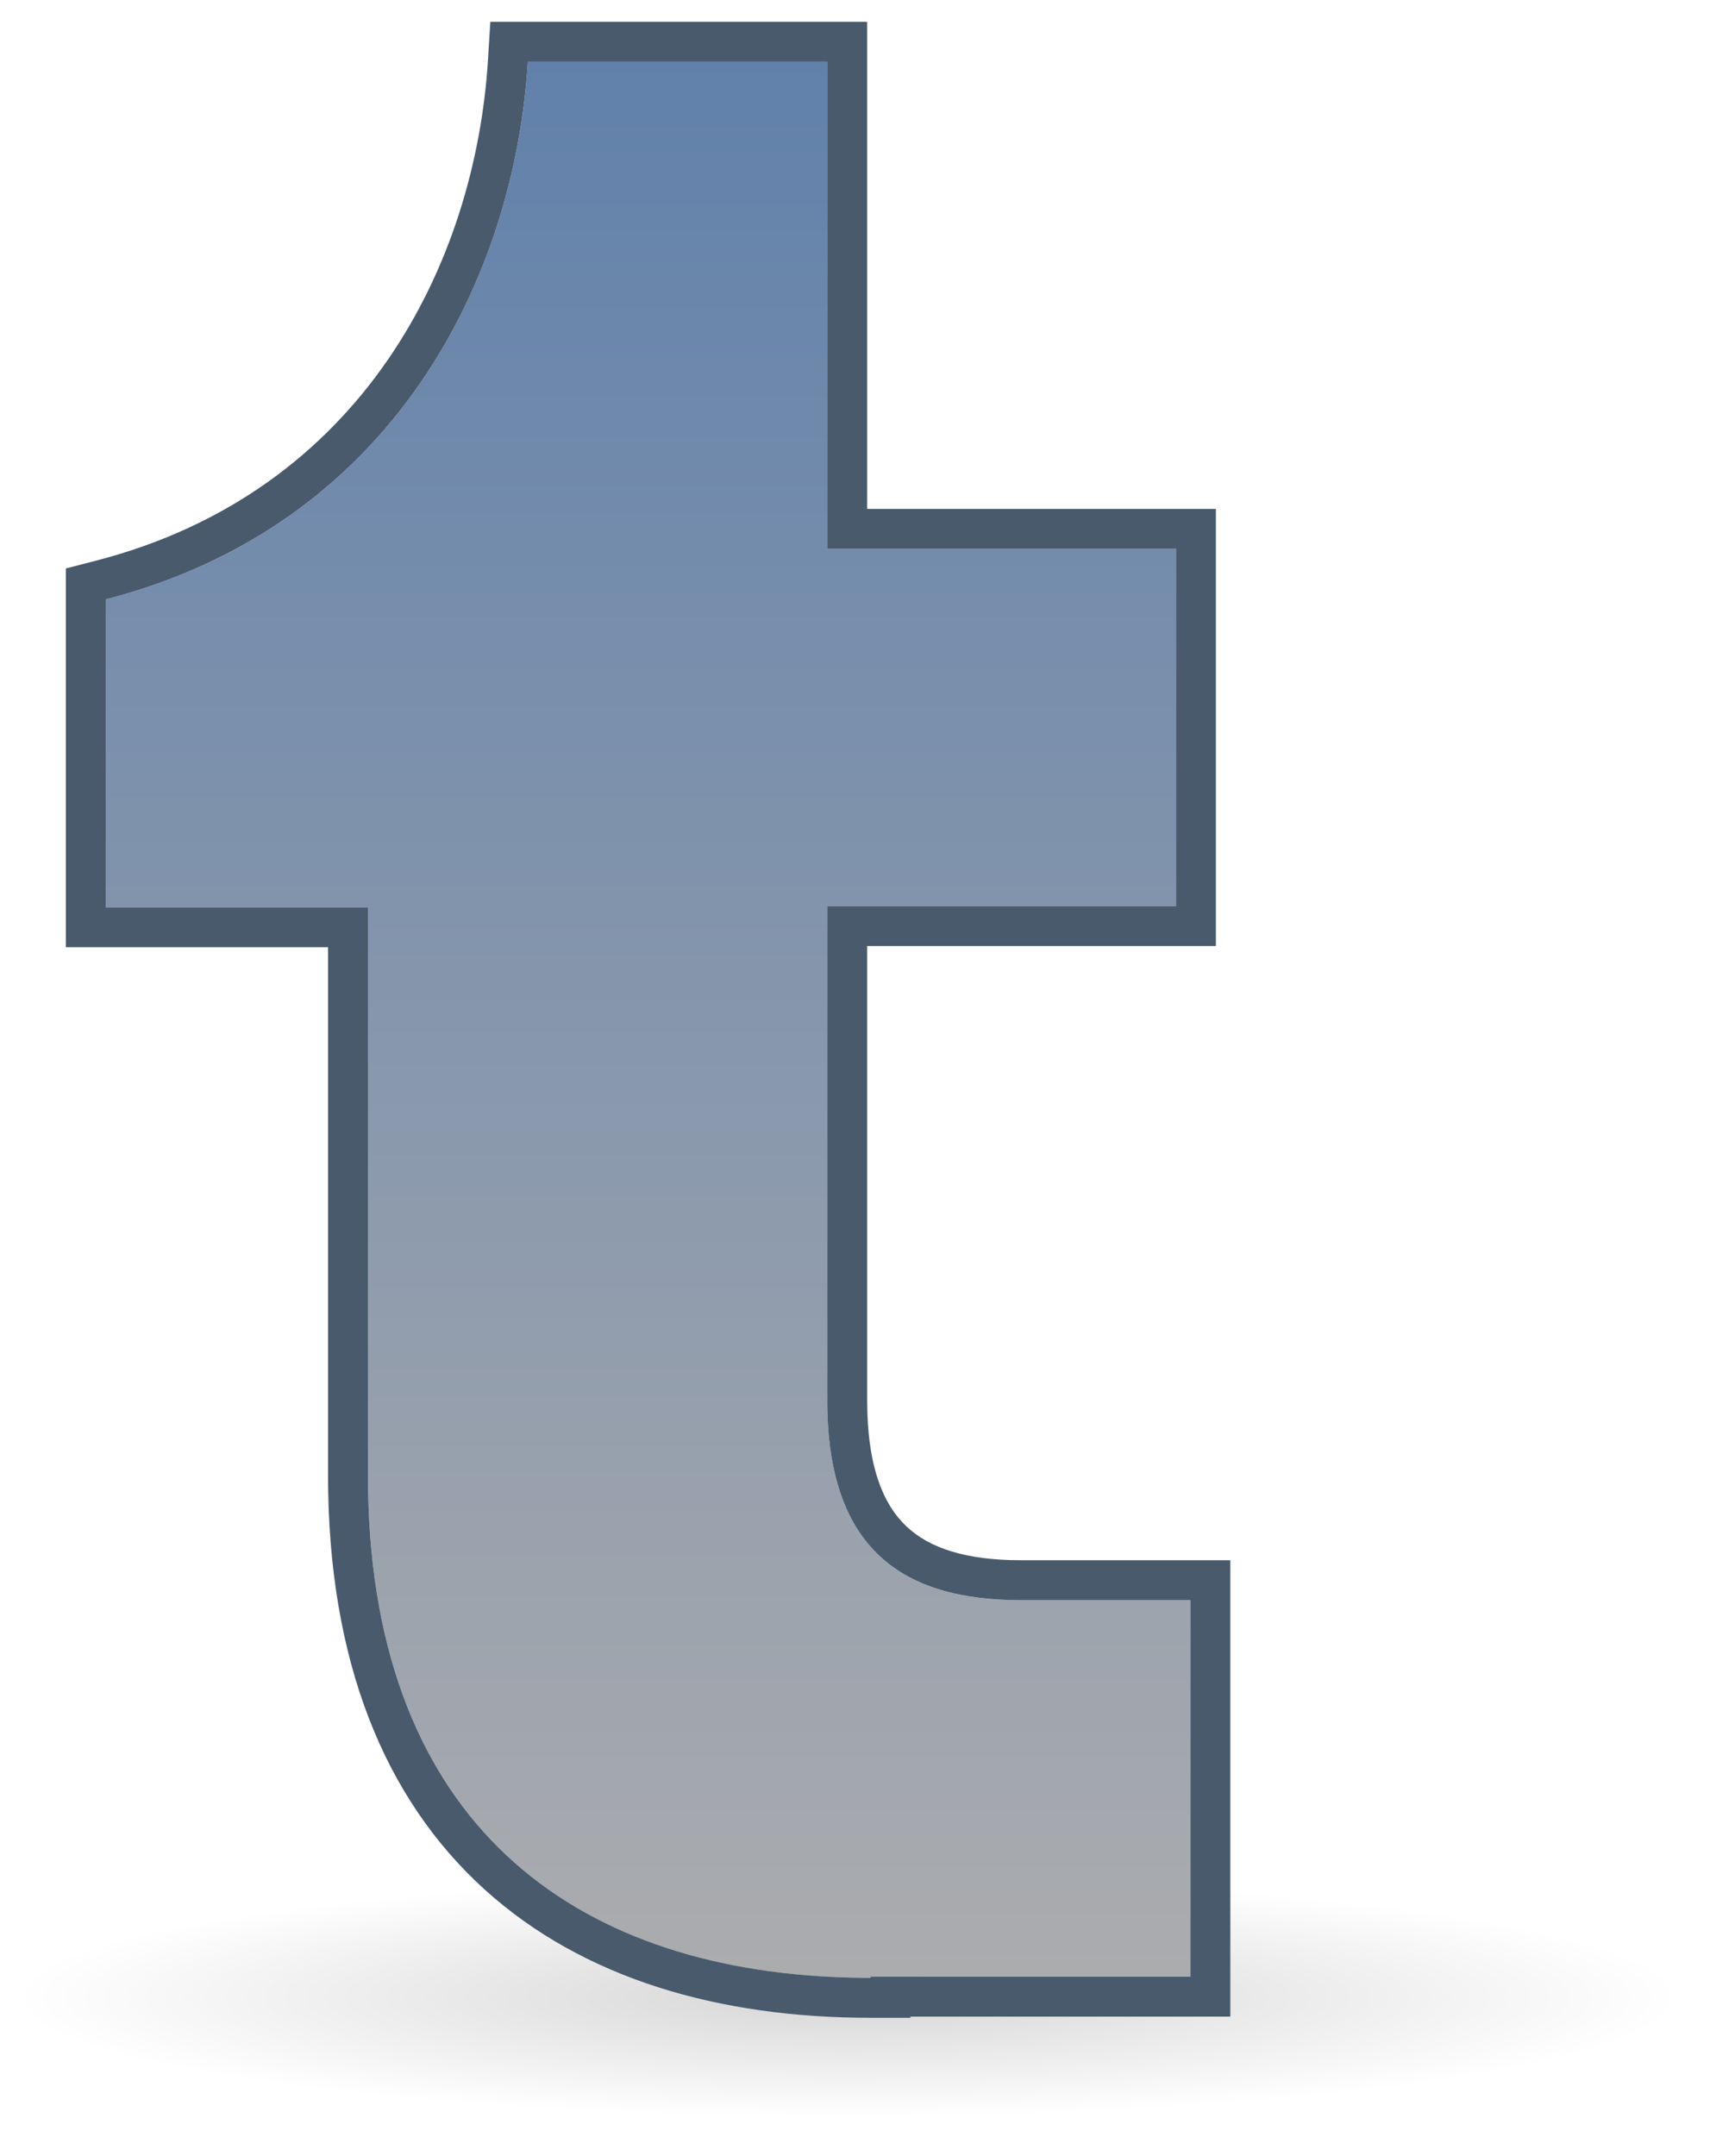 <svg width="43" height="54" viewBox="0 0 43 54" fill="none" xmlns="http://www.w3.org/2000/svg">
<path opacity="0.163" d="M0.24 50.031C0.24 50.425 0.783 50.815 1.838 51.179C2.893 51.543 4.44 51.874 6.39 52.153C8.34 52.431 10.655 52.652 13.203 52.803C15.751 52.954 18.482 53.031 21.24 53.031C23.998 53.031 26.729 52.954 29.277 52.803C31.825 52.652 34.14 52.431 36.09 52.153C38.041 51.874 39.587 51.543 40.642 51.179C41.698 50.815 42.241 50.425 42.24 50.031C42.241 49.637 41.698 49.247 40.642 48.883C39.587 48.519 38.041 48.188 36.09 47.91C34.14 47.631 31.825 47.41 29.277 47.26C26.729 47.109 23.998 47.031 21.24 47.031C18.482 47.031 15.751 47.109 13.203 47.26C10.655 47.41 8.34 47.631 6.39 47.91C4.44 48.188 2.893 48.519 1.838 48.883C0.783 49.247 0.24 49.637 0.24 50.031V50.031Z" fill="url(#paint0_radial_2052_52)"/>
<path d="M21.815 49.546C14.583 49.546 9.22 45.839 9.22 36.95V22.728H2.651V15.014C9.882 13.146 12.896 6.939 13.227 1.546H20.73V13.749H29.468V22.698H20.73V35.082C20.73 38.788 22.598 40.084 25.581 40.084H29.83V49.516H21.815V49.546Z" fill="url(#paint1_linear_2052_52)"/>
<path fill-rule="evenodd" clip-rule="evenodd" d="M22.815 50.546H21.815C18.041 50.546 14.619 49.579 12.133 47.322C9.63 45.049 8.22 41.602 8.22 36.95V23.728H1.651V14.24L2.401 14.046C9.085 12.319 11.915 6.594 12.229 1.484L12.287 0.546H21.73V12.749H30.468V23.698H21.73V35.082C21.73 36.78 22.156 37.715 22.721 38.243C23.297 38.784 24.211 39.084 25.581 39.084H30.83V50.516H22.815V50.546ZM20.73 22.698H29.468V13.749H20.73V1.546H13.227C12.896 6.939 9.882 13.146 2.651 15.014V22.728H9.22V36.95C9.22 45.425 14.094 49.188 20.815 49.521C21.144 49.538 21.477 49.546 21.815 49.546V49.516H29.83V40.084H25.581C22.598 40.084 20.73 38.788 20.73 35.082V22.698Z" fill="#485A6C"/>
<defs>
<radialGradient id="paint0_radial_2052_52" cx="0" cy="0" r="1" gradientUnits="userSpaceOnUse" gradientTransform="translate(21.24 50.031) rotate(180) scale(21 3)">
<stop/>
<stop offset="1" stop-opacity="0"/>
</radialGradient>
<linearGradient id="paint1_linear_2052_52" x1="16.24" y1="1.546" x2="16.24" y2="49.546" gradientUnits="userSpaceOnUse">
<stop stop-color="#6181AB"/>
<stop offset="1" stop-color="#ABACAE"/>
</linearGradient>
</defs>
</svg>
